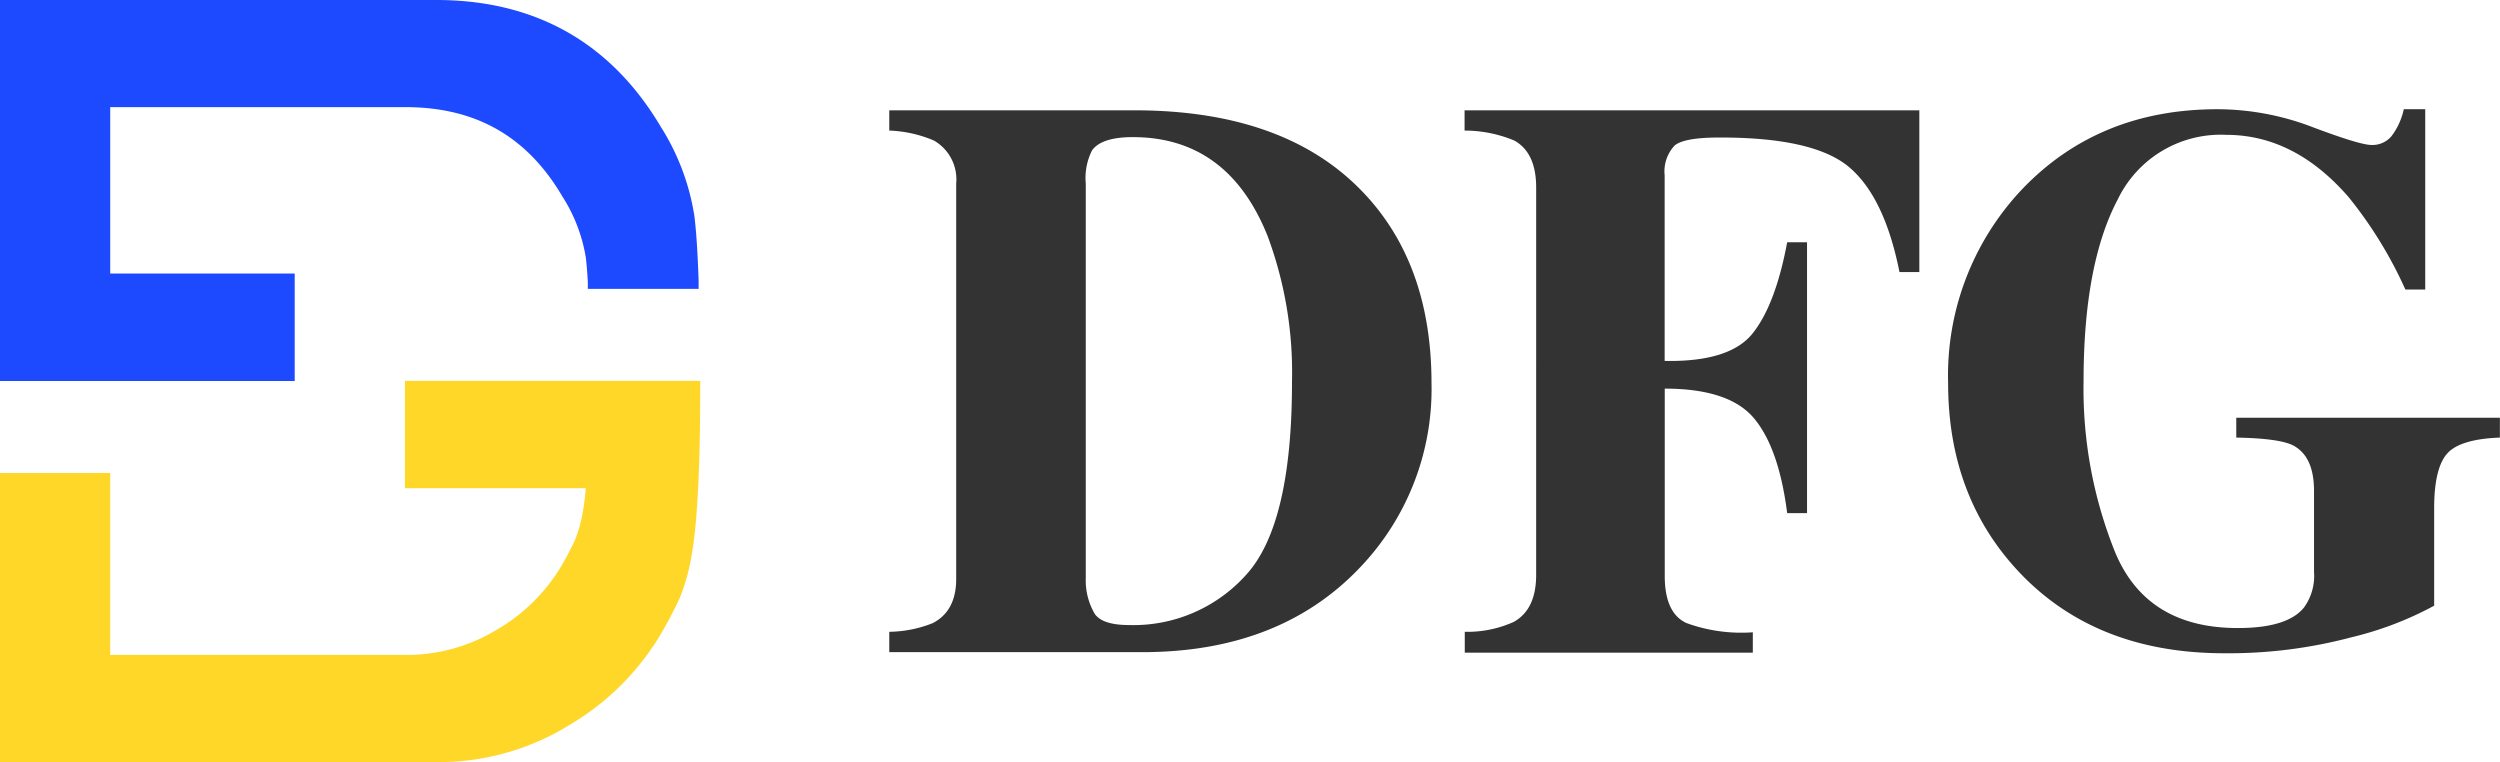 <svg xmlns="http://www.w3.org/2000/svg" viewBox="0 0 251.78 76.74"><defs><style>.cls-1{fill:#1e4aff;}.cls-2{fill:#ffd729;}.cls-3{fill:#333;}</style></defs><g id="图层_2" data-name="图层 2"><g id="图层_1-2" data-name="图层 1"><path class="cls-1" d="M29.68,27.55H11.1V10.79H41c7,.05,12.12,3,15.64,9A16.23,16.23,0,0,1,59,25.94c.08.64.14,1.43.2,2.44l0,.71H70.36l0-.78c-.09-2.74-.23-4.94-.42-6.51v0a23.55,23.55,0,0,0-3.37-9C61.58,4.38,54.05.06,44.13,0H0V38.37H29.68Z"/><path class="cls-2" d="M40.78,38.36V49.17H59c-.08.89-.17,1.63-.28,2.23a13.23,13.23,0,0,1-.82,3,30,30,0,0,1-1.46,2.76,18.2,18.2,0,0,1-6.29,6.19,17.46,17.46,0,0,1-9.74,2.6H11.1V47.64H0v29.1H43.39a25,25,0,0,0,14-3.75,26.09,26.09,0,0,0,9-8.86,42.39,42.39,0,0,0,2.06-3.89,20.07,20.07,0,0,0,1.22-4.41c.56-3.16.85-8.79.85-16.71v-.76Z"/><path class="cls-3" d="M89.55,63.63a12.22,12.22,0,0,0,4.38-.87c1.58-.81,2.37-2.3,2.37-4.45V18.49a4.51,4.51,0,0,0-2.25-4.34,12.63,12.63,0,0,0-4.49-1V11.11h24.68q14.94,0,22.79,8,7.14,7.26,7.14,19.48A26,26,0,0,1,137,57.12q-8.09,8.55-21.92,8.56H89.56V63.63Zm20.72-1.78c.54.74,1.69,1.1,3.45,1.1a15.24,15.24,0,0,0,11.79-5.07q4.62-5.07,4.61-19.46a39.37,39.37,0,0,0-2.48-14.71q-4-9.9-13.56-9.9c-2.1,0-3.47.45-4.1,1.34a6.18,6.18,0,0,0-.63,3.35V58.24A6.66,6.66,0,0,0,110.27,61.85Z"/><path class="cls-3" d="M147.53,63.63a11.35,11.35,0,0,0,4.93-1q2.25-1.26,2.25-4.73V18.88q0-3.51-2.21-4.73a13.06,13.06,0,0,0-5-1V11.11H193.3V27.4h-2q-1.5-7.53-5.05-10.55t-13.09-3c-2.37,0-3.87.27-4.51.81a3.81,3.81,0,0,0-1,3V36.35q6.54.12,8.85-2.76t3.49-9.19h2V51.68h-2q-.83-6.54-3.33-9.54t-9-3V58q0,3.75,2.19,4.75a16.18,16.18,0,0,0,6.68.93v2.05H147.52V63.63Z"/><path class="cls-3" d="M203.62,19.09Q211.33,11,223.33,11a26.93,26.93,0,0,1,9.57,1.8q4.77,1.8,5.94,1.8a2.51,2.51,0,0,0,2-.87A6.89,6.89,0,0,0,242.09,11h2.16V29.16h-2a42.32,42.32,0,0,0-5.71-9.3q-5.44-6.28-12.33-6.28a11.51,11.51,0,0,0-10.93,6.51q-3.44,6.51-3.44,18.31a44,44,0,0,0,3.2,17.27q3.19,7.59,12.35,7.58,5,0,6.66-2.08a5.42,5.42,0,0,0,1-3.56V49.44c0-2.35-.72-3.88-2.16-4.61-.93-.45-2.82-.71-5.67-.76v-2h26.55v2c-2.67.1-4.45.64-5.31,1.61s-1.31,2.79-1.31,5.47V61a34.12,34.12,0,0,1-8.32,3.18A48.22,48.22,0,0,1,224,65.79q-12.9,0-20.61-8.13-7.19-7.6-7.19-19.06A27.28,27.28,0,0,1,203.62,19.09Z"/></g></g></svg>